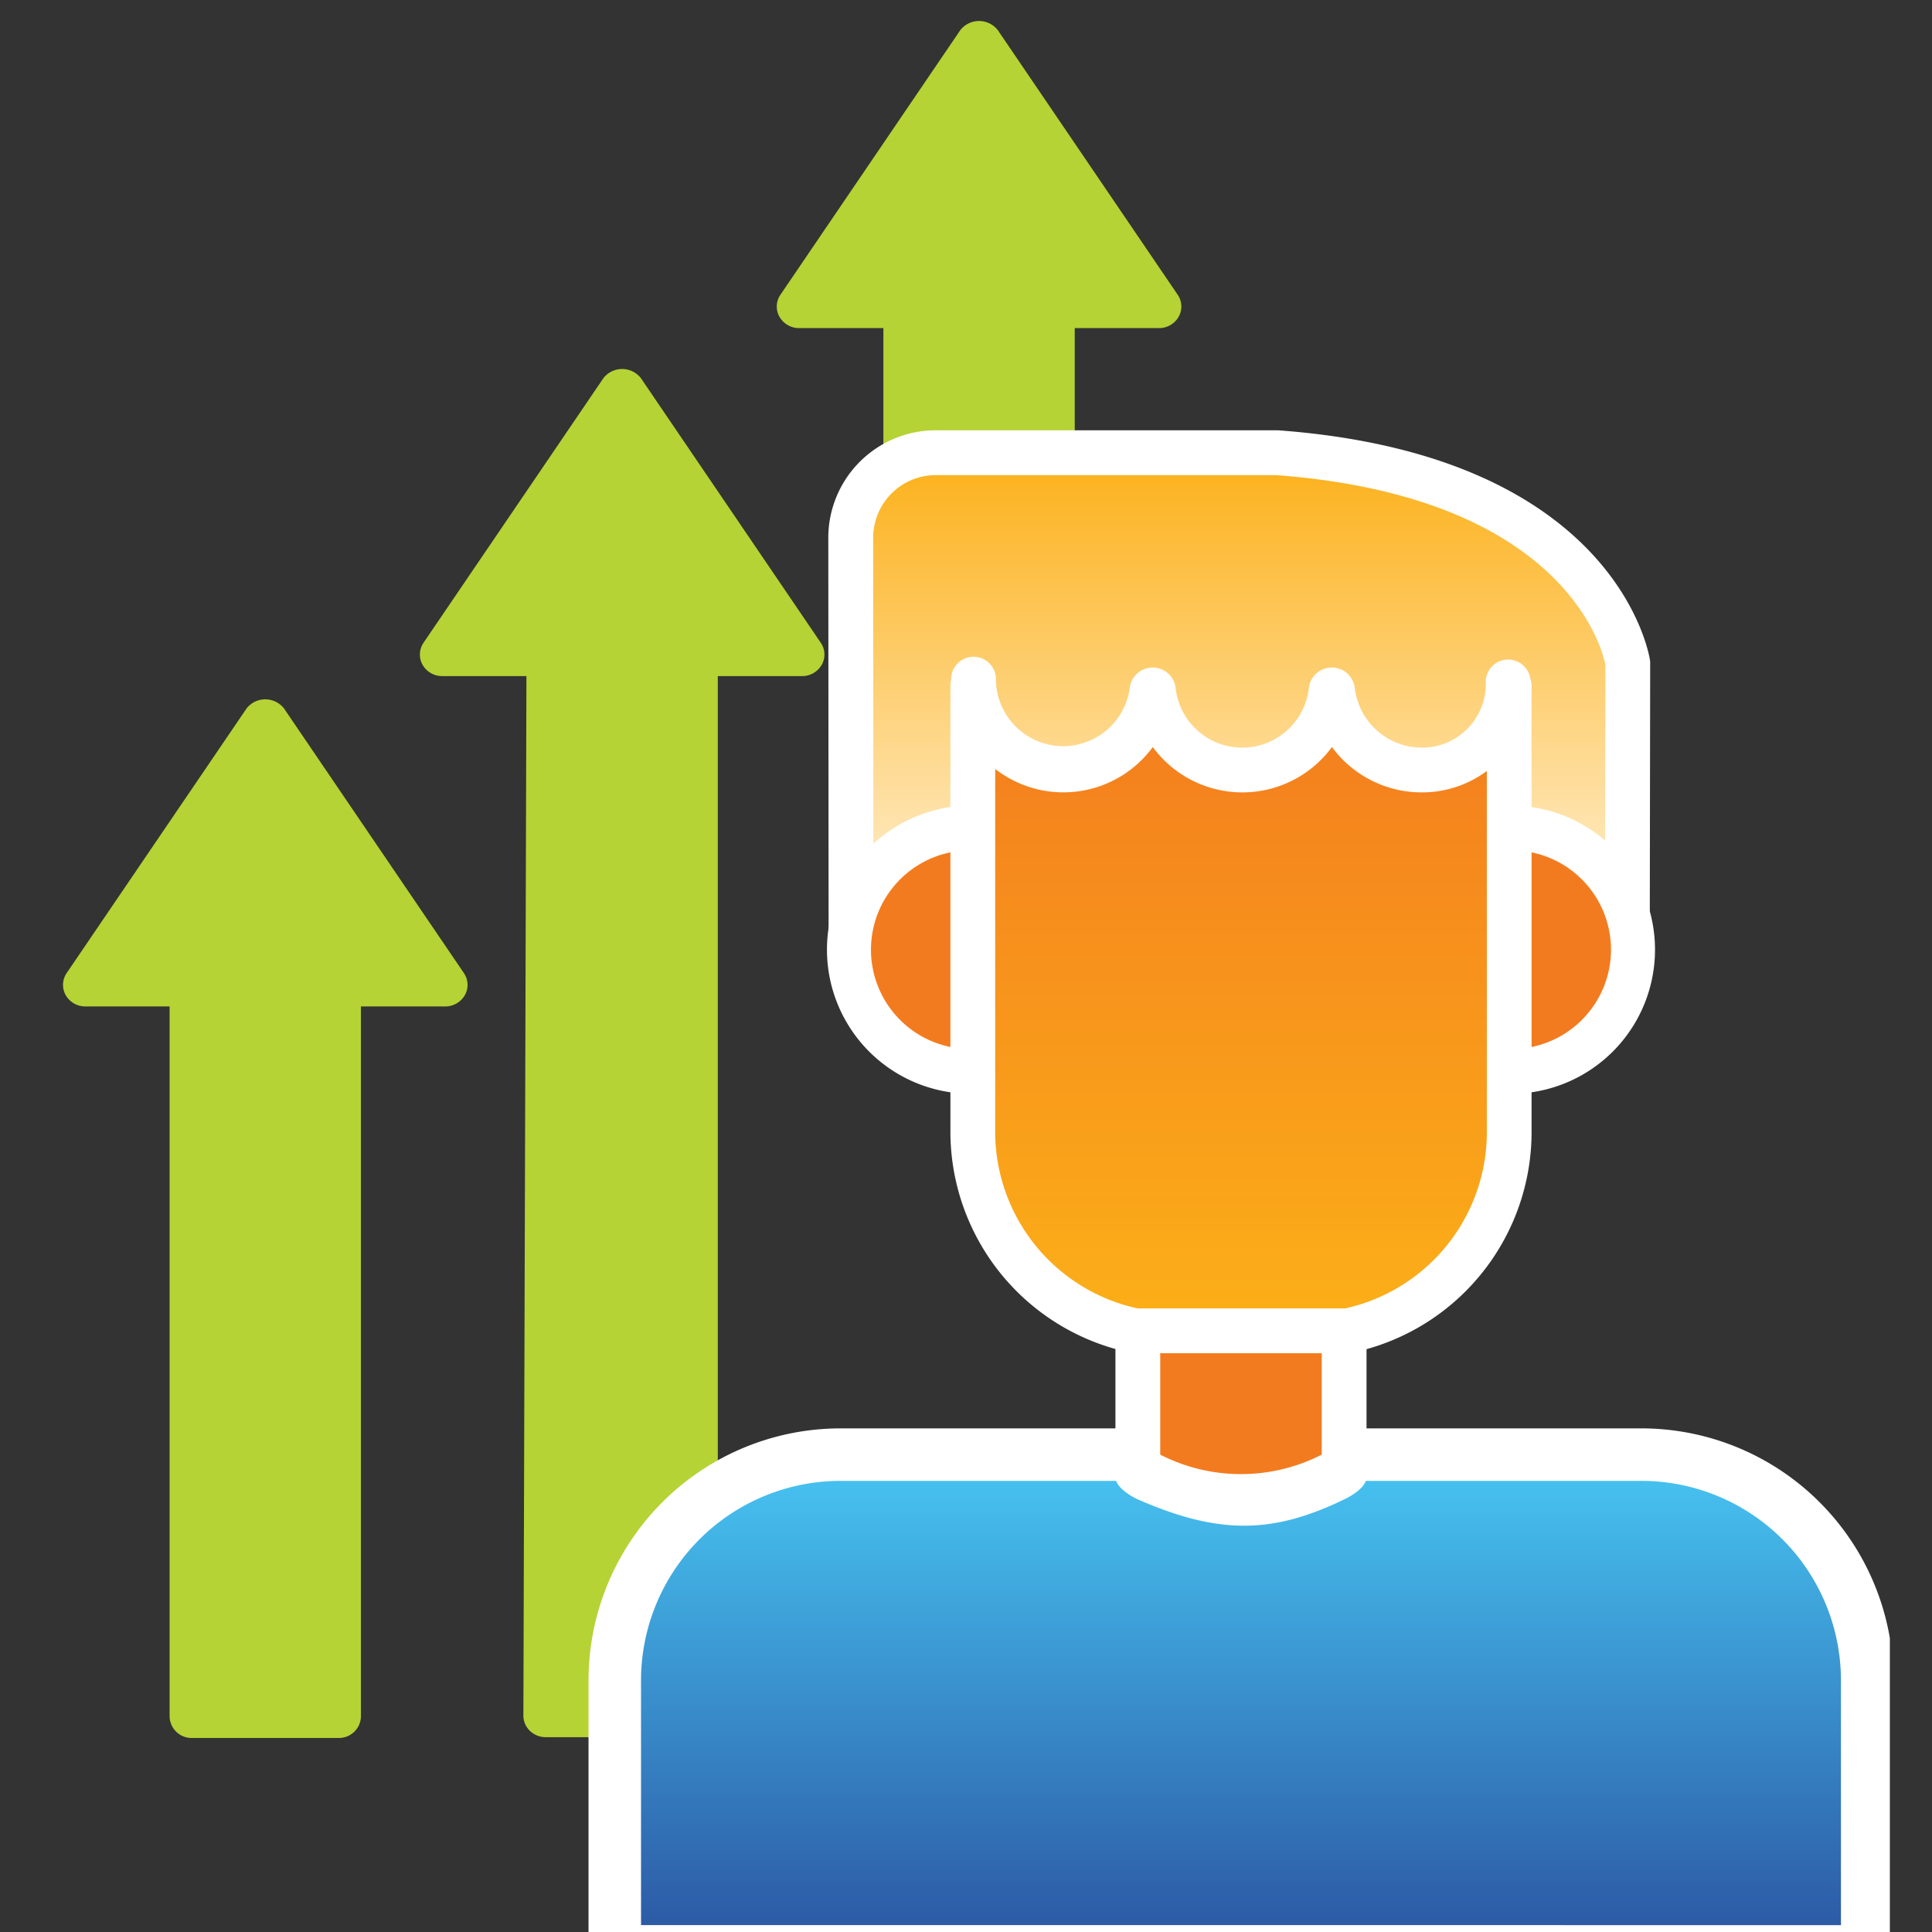 <?xml version="1.0" encoding="UTF-8"?>
<svg xmlns="http://www.w3.org/2000/svg" xmlns:xlink="http://www.w3.org/1999/xlink" width="92" height="92" viewBox="0 0 92 92">
  <rect x="0" y="0" width="92" height="92" fill="#333333" stroke="none"/>
  <defs>
    <clipPath id="clip-path">
      <rect id="Rectangle_609" data-name="Rectangle 609" width="92" height="92" transform="translate(498 649)" fill="#fff" stroke="#707070" stroke-width="1"></rect>
    </clipPath>
    <clipPath id="clip-path-2">
      <rect id="Rectangle_598" data-name="Rectangle 598" width="86.993" height="93" fill="#b5d334"></rect>
    </clipPath>
    <linearGradient id="linear-gradient" x1="0.5" x2="0.5" y2="1" gradientUnits="objectBoundingBox">
      <stop offset="0" stop-color="#47c6f3"></stop>
      <stop offset="1" stop-color="#2b55a2"></stop>
    </linearGradient>
    <linearGradient id="linear-gradient-2" x1="0.5" x2="0.5" y2="1" gradientUnits="objectBoundingBox">
      <stop offset="0" stop-color="#fcb018"></stop>
      <stop offset="1" stop-color="#fff1d5"></stop>
    </linearGradient>
    <linearGradient id="linear-gradient-3" x1="0.5" x2="0.5" y2="1" gradientUnits="objectBoundingBox">
      <stop offset="0" stop-color="#f37b1f"></stop>
      <stop offset="1" stop-color="#fcb018"></stop>
    </linearGradient>
  </defs>
  <g id="Mask_Group_6" data-name="Mask Group 6" transform="translate(-498 -649)" clip-path="url(#clip-path)">
    <g id="Group_804" data-name="Group 804" transform="translate(501 650)">
      <g id="Group_803" data-name="Group 803" transform="translate(0)" clip-path="url(#clip-path-2)">
        <path id="Path_1535" data-name="Path 1535" d="M32.809,84.349H25.684a1.088,1.088,0,0,1-.755-.3,1.007,1.007,0,0,1-.312-.728l.145-49.5H20.754a1.073,1.073,0,0,1-.938-.538,1,1,0,0,1,.046-1.05l8.566-12.6a1.133,1.133,0,0,1,1.785,0l8.565,12.6a.993.993,0,0,1,.046,1.05,1.073,1.073,0,0,1-.937.538H33.875v49.5a1.047,1.047,0,0,1-1.066,1.026" transform="translate(-2.694 -2.626)" fill="#b5d334"></path>
        <path id="Path_1536" data-name="Path 1536" d="M13.121,86.881H6.143a1.047,1.047,0,0,1-1.067-1.026V52.046H1.066a1.074,1.074,0,0,1-.938-.539,1,1,0,0,1,.046-1.05l8.566-12.6a1.133,1.133,0,0,1,1.785,0l8.565,12.6a.993.993,0,0,1,.046,1.05,1.074,1.074,0,0,1-.937.539H14.187V85.855a1.047,1.047,0,0,1-1.066,1.026" transform="translate(0 -5.12)" fill="#b5d334"></path>
        <path id="Path_1537" data-name="Path 1537" d="M30.44,102.742v-12.9A10.755,10.755,0,0,1,41.2,79.089H79.323A10.755,10.755,0,0,1,90.079,89.844v12.9Z" transform="translate(-4.165 -10.821)" fill="url(#linear-gradient)"></path>
        <path id="Path_1538" data-name="Path 1538" d="M30.44,102.742v-12.9A10.755,10.755,0,0,1,41.2,79.089H79.323A10.755,10.755,0,0,1,90.079,89.844v12.9Z" transform="translate(-4.165 -10.821)" fill="none" stroke="#fff" stroke-miterlimit="10" stroke-width="2.5"></path>
        <path id="Path_1539" data-name="Path 1539" d="M45.519,32.432a1.089,1.089,0,0,1-.666-.225,1.012,1.012,0,0,1-.4-.8V14.624H40.442a1.074,1.074,0,0,1-.937-.539.991.991,0,0,1,.046-1.05L48.116.435a1.134,1.134,0,0,1,1.785,0l8.566,12.6a.993.993,0,0,1,.046,1.05,1.074,1.074,0,0,1-.938.539h-4.01V29.9a1.036,1.036,0,0,1-.834,1l-6.978,1.5a1.07,1.07,0,0,1-.233.025" transform="translate(-5.387 0)" fill="#b5d334"></path>
        <path id="Path_1540" data-name="Path 1540" d="M43.472,46.491l-.014-18.585a4.048,4.048,0,0,1,4-4.091H63.744c15.292,1.122,16.709,9.958,16.715,10.013l-.019,11.825Z" transform="translate(-5.946 -3.258)" fill="url(#linear-gradient-2)"></path>
        <path id="Path_1541" data-name="Path 1541" d="M43.3,47.388a1.066,1.066,0,0,1-1.066-1.066l-.014-18.584a5.12,5.12,0,0,1,5.069-5.159H62.724l.911,0c16.3,1.2,17.707,10.876,17.717,10.974q.005.053.005.106l-.018,11.825a1.066,1.066,0,0,1-2.133,0l.018-11.747c-.112-.576-1.813-7.991-15.687-9.023h-.812l-.912,0-14.521,0a2.985,2.985,0,0,0-2.936,3.025l.013,18.584A1.066,1.066,0,0,1,43.3,47.388Z" transform="translate(-5.777 -3.089)" fill="#fff"></path>
        <path id="Path_1542" data-name="Path 1542" d="M49.257,56.108a5.8,5.8,0,1,1,0-11.59Z" transform="translate(-5.933 -6.091)" fill="#f37b1f"></path>
        <path id="Path_1543" data-name="Path 1543" d="M49.088,57.006a6.862,6.862,0,1,1,0-13.723,1.066,1.066,0,0,1,0,2.133,4.73,4.73,0,1,0,0,9.457,1.066,1.066,0,0,1,0,2.133" transform="translate(-5.764 -5.922)" fill="#fff"></path>
        <path id="Path_1544" data-name="Path 1544" d="M79.781,56.108a5.8,5.8,0,1,0,0-11.59Z" transform="translate(-10.916 -6.091)" fill="#f37b1f"></path>
        <path id="Path_1545" data-name="Path 1545" d="M79.612,57.006a1.066,1.066,0,0,1,0-2.133,4.73,4.73,0,1,0,0-9.457,1.066,1.066,0,0,1,0-2.133,6.862,6.862,0,1,1,0,13.723" transform="translate(-10.747 -5.922)" fill="#fff"></path>
        <path id="Path_1546" data-name="Path 1546" d="M75.732,36.634V57.962a9.66,9.66,0,0,1-9.742,9.578H59.933q-.392,0-.777-.029a9.647,9.647,0,0,1-8.966-9.549V36.634l.041-.327a4.262,4.262,0,0,0,8.5.523.031.031,0,0,1,.062,0,4.258,4.258,0,0,0,8.468,0,.031.031,0,1,1,.062,0,4.3,4.3,0,0,0,4.233,3.8,4.08,4.08,0,0,0,4.129-4.192Z" transform="translate(-6.867 -4.967)" fill="url(#linear-gradient-3)"></path>
        <path id="Path_1547" data-name="Path 1547" d="M65.822,68.437H59.764c-.29,0-.577-.01-.861-.033a10.759,10.759,0,0,1-9.947-10.612V36.465a1.088,1.088,0,0,1,.008-.13L49,36.008a1.066,1.066,0,0,1,2.124.129,3.2,3.2,0,0,0,6.374.4,1.1,1.1,0,0,1,2.18,0,3.192,3.192,0,0,0,6.35,0,1.1,1.1,0,0,1,2.18,0A3.223,3.223,0,0,0,71.385,39.4a3.027,3.027,0,0,0,3.063-3.125,1.066,1.066,0,0,1,2.1-.263l.048.192a1.027,1.027,0,0,1,.034.262V57.793A10.74,10.74,0,0,1,65.822,68.437M51.088,40.419V57.793a8.617,8.617,0,0,0,7.982,8.485c.23.018.461.027.694.027h6.058A8.6,8.6,0,0,0,74.5,57.793V40.512a5.175,5.175,0,0,1-3.113,1.019,5.31,5.31,0,0,1-4.264-2.159,5.292,5.292,0,0,1-8.53,0,5.284,5.284,0,0,1-7.5,1.047" transform="translate(-6.698 -4.798)" fill="#fff"></path>
        <rect id="Rectangle_597" data-name="Rectangle 597" width="9.824" height="6.962" transform="translate(51.182 62.372)" fill="#f37b1f"></rect>
        <path id="Path_1548" data-name="Path 1548" d="M68.95,80.118c-3.435,1.668-6,1.668-9.823,0,0,0-1.067-.477-1.067-1.067V72.089a1.066,1.066,0,0,1,1.067-1.066H68.95a1.066,1.066,0,0,1,1.067,1.066v6.962c0,.59-1.067,1.067-1.067,1.067m-8.757-2.133a8.434,8.434,0,0,0,7.691,0V73.156H60.193Z" transform="translate(-7.944 -9.717)" fill="#fff"></path>
      </g>
    </g>
  </g>
</svg>
